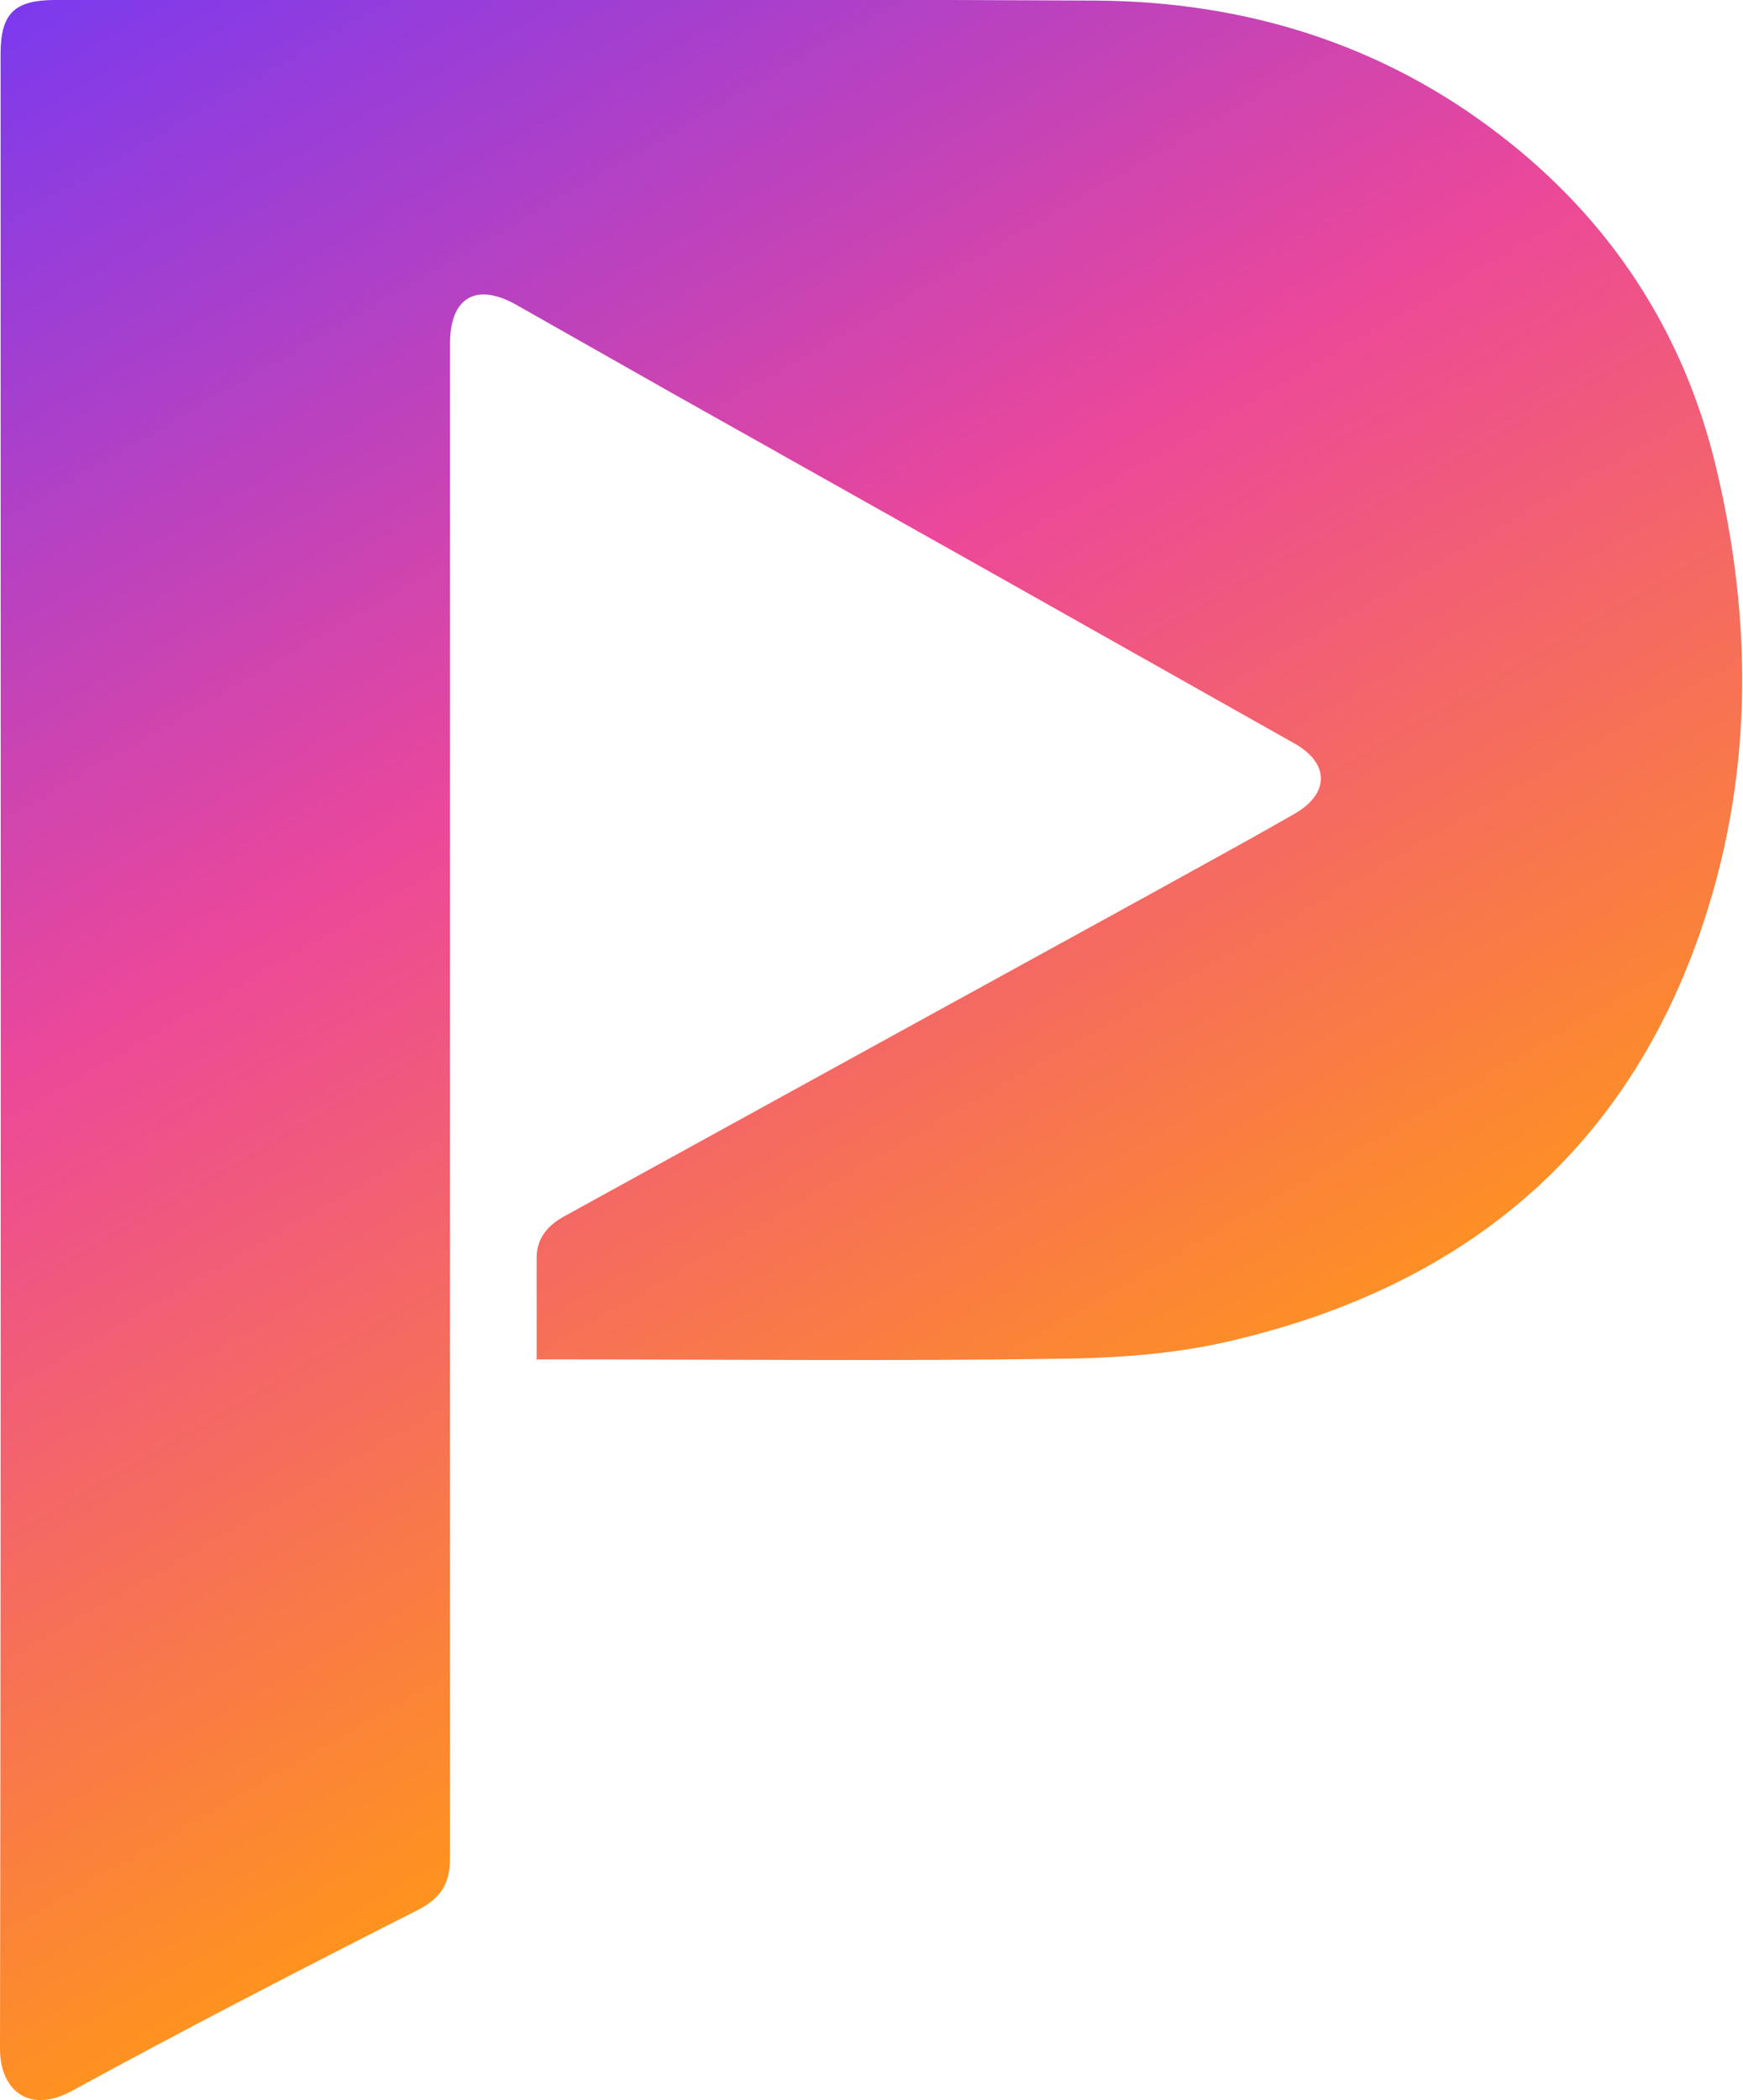 <?xml version="1.0" encoding="UTF-8"?><svg id="Layer_2" xmlns="http://www.w3.org/2000/svg" xmlns:xlink="http://www.w3.org/1999/xlink" viewBox="0 0 29.59 35.64"><defs><style>.cls-1{fill:url(#linear-gradient);}</style><linearGradient id="linear-gradient" x1="1.93" y1="-.81" x2="17.61" y2="26.35" gradientTransform="matrix(1, 0, 0, 1, 0, 0)" gradientUnits="userSpaceOnUse"><stop offset="0" stop-color="#7c3aed"/><stop offset=".5" stop-color="#ec4899"/><stop offset="1" stop-color="#ff931e"/></linearGradient></defs><g id="Layer_1-2"><g id="tS3BHx"><path class="cls-1" d="M9.11,23.09c0-.61,0-1.17,0-1.74,0-.34,.19-.56,.49-.72,3.29-1.81,6.58-3.62,9.88-5.43,.83-.46,1.66-.91,2.48-1.38,.61-.34,.62-.86,.02-1.2-3.51-1.98-7.01-3.95-10.52-5.92-.9-.51-1.8-1.02-2.7-1.53-.68-.38-1.12-.12-1.12,.66,0,8.57,0,17.13,0,25.7,0,.44-.16,.69-.56,.89-1.97,1-3.93,2.01-5.87,3.07C.48,35.88,0,35.46,0,34.77,.02,23.49,.01,12.2,.01,.92,.01,.23,.24,0,.94,0c5.9,0,11.8-.02,17.69,.01,2.5,.02,4.82,.73,6.82,2.27,1.88,1.44,3.13,3.34,3.68,5.64,.64,2.66,.63,5.34-.28,7.94-1.32,3.77-4.07,5.97-7.89,6.88-.98,.24-2.02,.31-3.04,.32-2.81,.04-5.62,.01-8.42,.01-.11,0-.23,0-.4,0Z"/></g></g></svg>